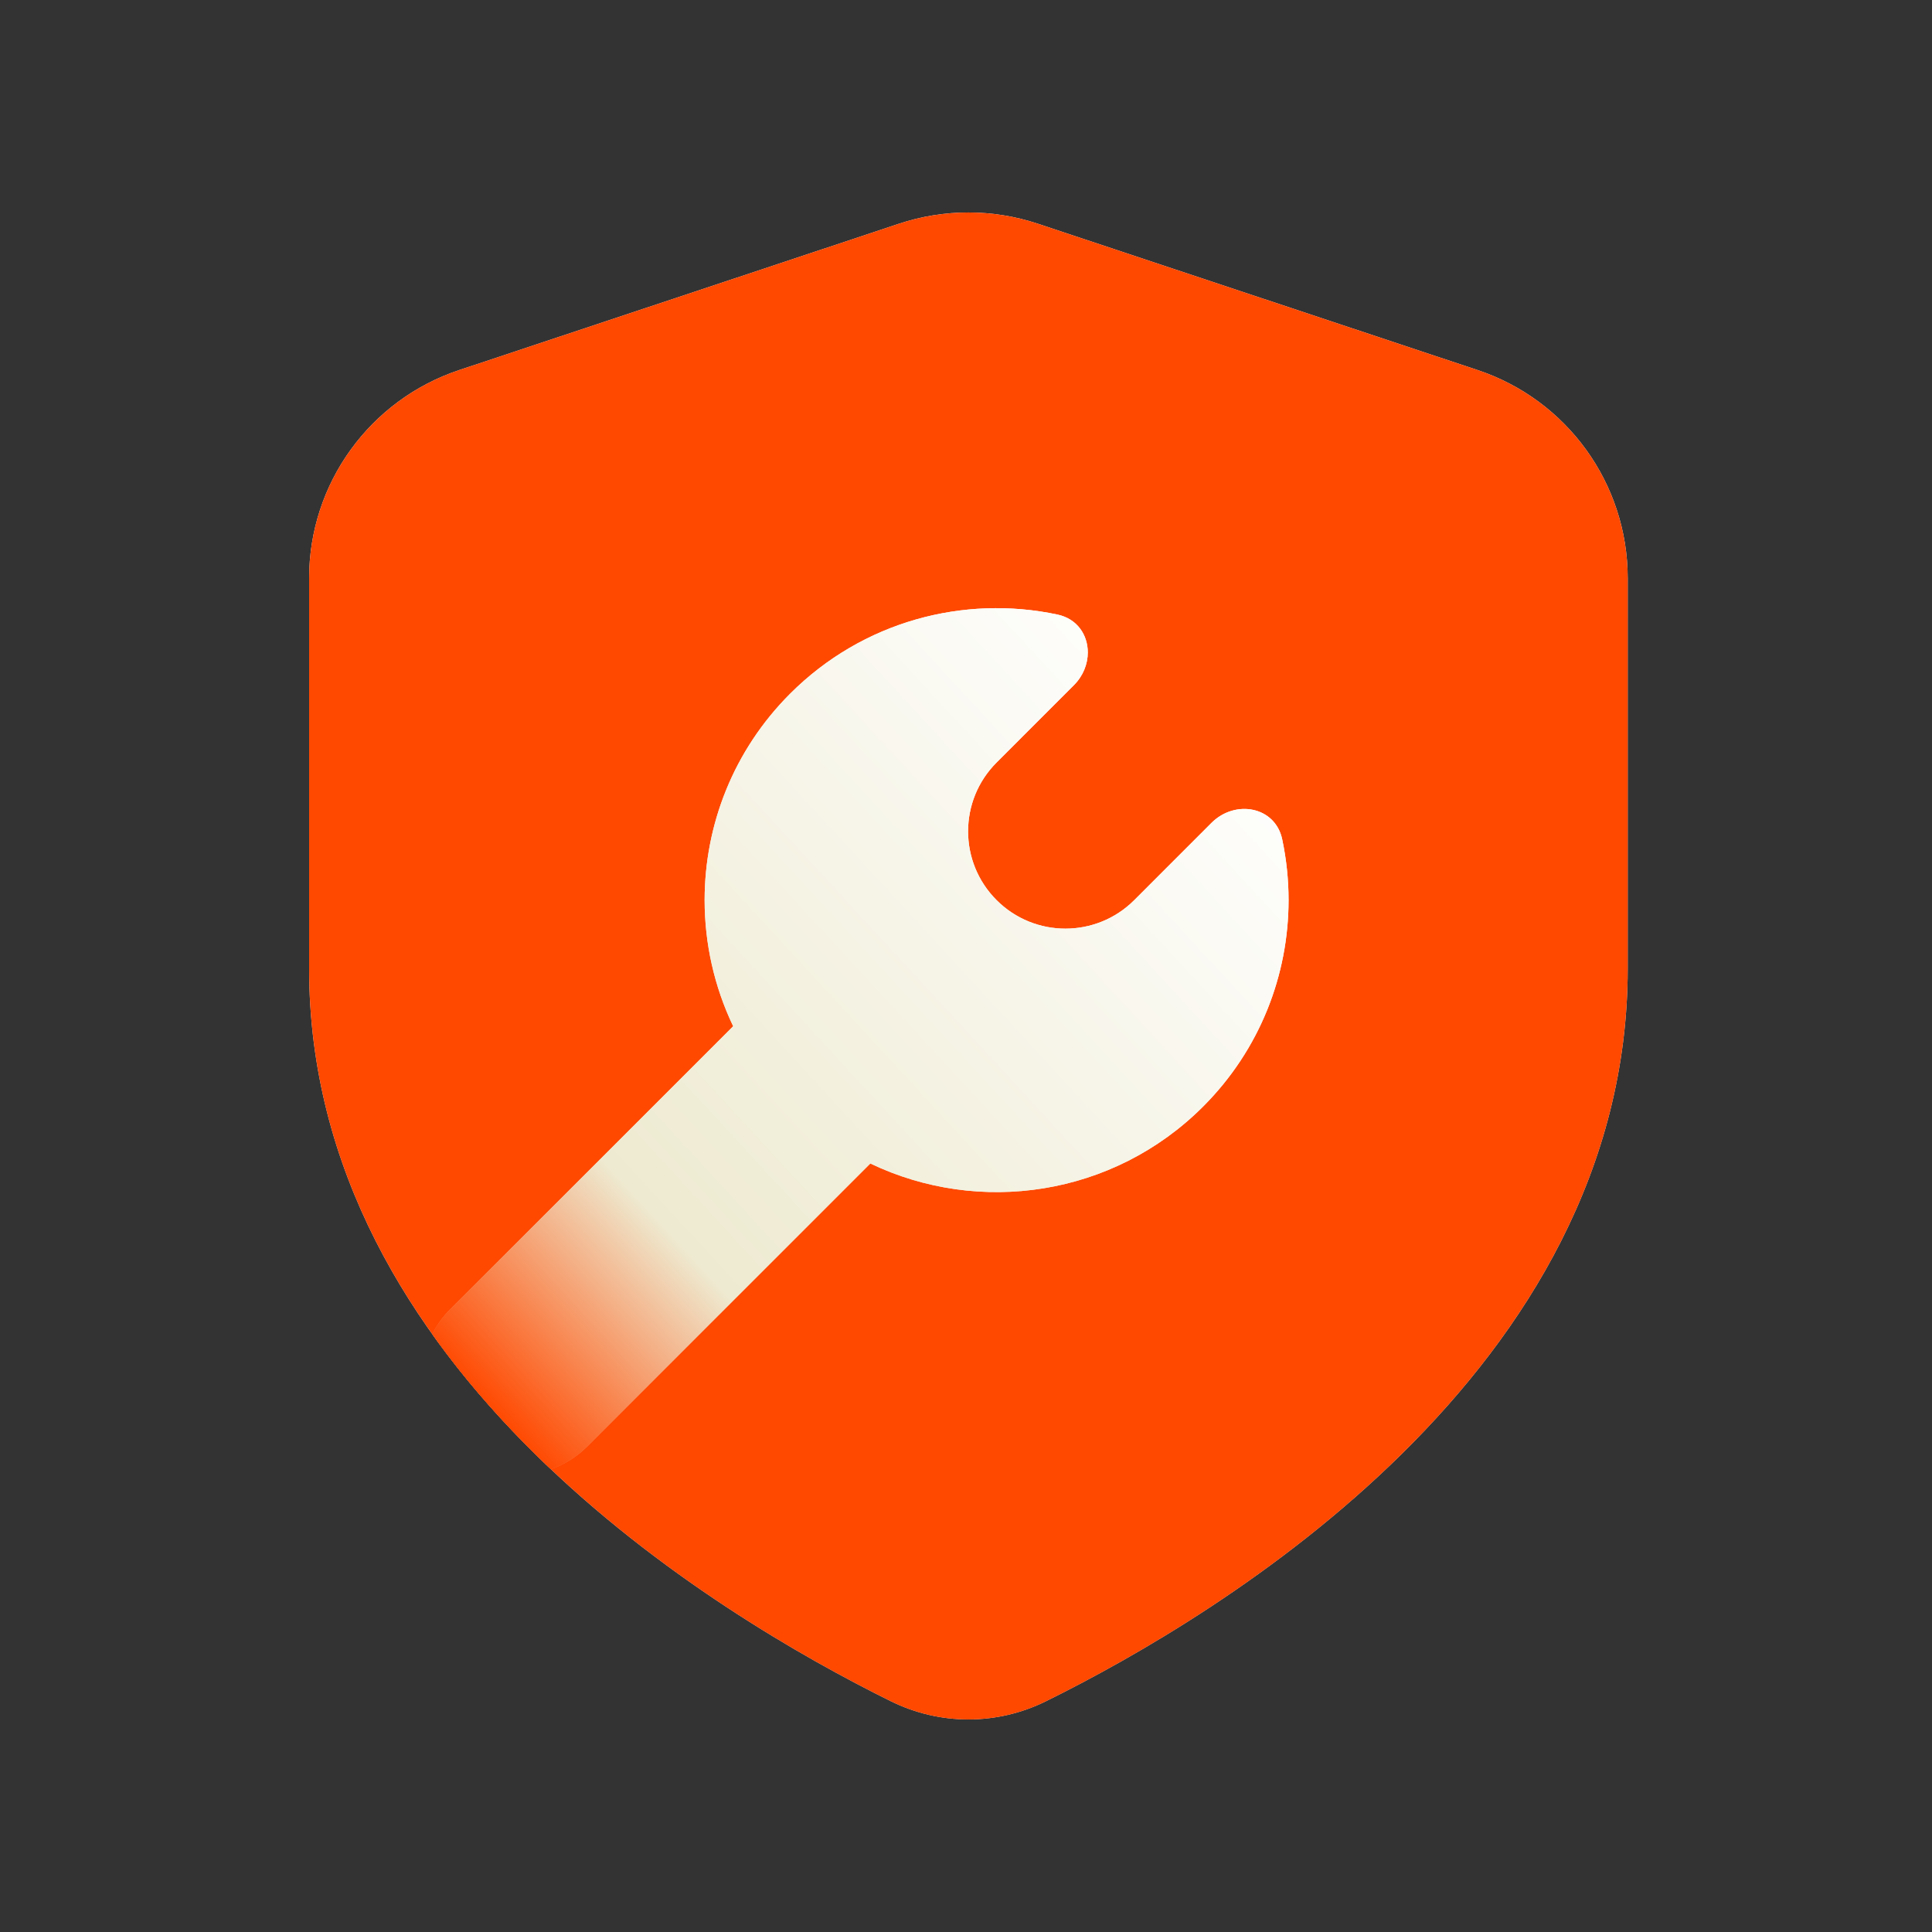 <svg fill="none" height="100" width="100" xmlns:xlink="http://www.w3.org/1999/xlink" xmlns="http://www.w3.org/2000/svg" viewBox="0 0 100 100">
	<rect x="0" y="0" width="100" height="100" fill="#333333" stroke="none"/>
	<defs>
		<linearGradient gradientUnits="userSpaceOnUse" y2="89.873" y1="10.384" x2="15.348" x1="15.348" id="paint_linear_0">
			<stop stop-opacity="1" offset="0" stop-color="rgb(255,255,255)"></stop>
			<stop stop-opacity="1" offset="1" stop-color="rgb(209,218,238)"></stop>
		</linearGradient>
		<linearGradient gradientUnits="userSpaceOnUse" y2="93.555" y1="6.441" x2="12.013" x1="12.013" id="paint_linear_1">
			<stop stop-opacity="1" offset="0" stop-color="rgb(255,255,255)"></stop>
			<stop stop-opacity="1" offset="1" stop-color="rgb(238,218.478,209)"></stop>
		</linearGradient>
		<linearGradient gradientUnits="userSpaceOnUse" y2="76.548" y1="31.128" x2="21.95" x1="21.95" id="paint_linear_2">
			<stop stop-opacity="1" offset="0" stop-color="rgb(255,255,255)"></stop>
			<stop stop-opacity="1" offset="1" stop-color="rgb(209,218,238)"></stop>
		</linearGradient>
		<linearGradient gradientUnits="userSpaceOnUse" y2="56.512" y1="18.09" x2="3.268" x1="42.123" id="paint_linear_3">
			<stop stop-opacity="1" offset="0" stop-color="rgb(255,255,255)"></stop>
			<stop stop-opacity="1" offset="0.746" stop-color="rgb(238,218.478,209)"></stop>
			<stop stop-opacity="1" offset="1" stop-color="rgb(255,72,0)"></stop>
		</linearGradient>
		<linearGradient gradientUnits="userSpaceOnUse" y2="55.115" y1="18.555" x2="8.868" x1="48.517" id="paint_linear_4">
			<stop stop-opacity="1" offset="0" stop-color="rgb(255,255,255)"></stop>
			<stop stop-opacity="1" offset="0.757" stop-color="rgb(238,234.12,209)"></stop>
			<stop stop-opacity="1" offset="1" stop-color="rgb(255,72,0)"></stop>
		</linearGradient>
		<linearGradient gradientUnits="userSpaceOnUse" y2="77.719" y1="31.479" x2="21.542" x1="21.542" id="paint_linear_5">
			<stop stop-opacity="1" offset="0" stop-color="rgb(255,125,65)"></stop>
			<stop stop-opacity="1" offset="1" stop-color="rgb(255,83,0)"></stop>
		</linearGradient>
	</defs>
	<rect y="0" x="0" height="100" width="100" id="Frame 1269"></rect>
	<g id="编组 8">
		<g id="编组 58">
			<g id="编组 55">
				<g id="shield_check 2">
					<g id="shield_check">
						<path fill-rule="evenodd" fill-opacity="0" fill="url(#paint_linear_0)" d="M16 29.924C16 25.036 19.133 20.697 23.778 19.151L46.528 11.581C48.863 10.804 51.387 10.804 53.722 11.581L76.472 19.151C81.117 20.697 84.25 25.036 84.25 29.924L84.25 50.129C84.25 70.955 63.167 83.596 54.145 88.053C51.594 89.313 48.656 89.313 46.105 88.053C37.082 83.596 16 70.955 16 50.129L16 29.924Z" id="路径"></path>
						<path fill-rule="evenodd" fill="url(#paint_linear_1)" d="M16 29.924C16 25.036 19.133 20.697 23.778 19.151L46.528 11.581C48.863 10.804 51.387 10.804 53.722 11.581L76.472 19.151C81.117 20.697 84.25 25.036 84.25 29.924L84.25 50.129C84.25 70.955 63.167 83.596 54.145 88.053C51.594 89.313 48.656 89.313 46.105 88.053C37.082 83.596 16 70.955 16 50.129L16 29.924Z" id="路径"></path>
						<path fill-rule="evenodd" fill="rgb(255,72,0)" d="M16 29.924C16 25.036 19.133 20.697 23.778 19.151L46.528 11.581C48.863 10.804 51.387 10.804 53.722 11.581L76.472 19.151C81.117 20.697 84.25 25.036 84.25 29.924L84.25 50.129C84.25 70.955 63.167 83.596 54.145 88.053C51.594 89.313 48.656 89.313 46.105 88.053C37.082 83.596 16 70.955 16 50.129L16 29.924Z" id="路径"></path>
					</g>
				</g>
			</g>
			<g id="编组 55备份">
				<g id="shield_check 2">
					<g id="shield_check">
						<path fill-rule="evenodd" fill-opacity="0" fill="url(#paint_linear_2)" d="M28.512 76.047C26.301 73.955 24.2 71.625 22.373 69.057C22.608 68.586 22.922 68.144 23.315 67.752L37.949 53.118C36.964 51.06 36.471 48.826 36.471 46.591C36.471 42.723 37.946 38.856 40.897 35.905C44.654 32.148 49.897 30.782 54.734 31.809C55.76 32.026 56.304 32.866 56.304 33.769C56.304 34.362 56.069 34.982 55.581 35.469L51.584 39.467C50.6 40.45 50.108 41.74 50.108 43.029C50.108 44.318 50.6 45.607 51.584 46.591C53.551 48.558 56.74 48.558 58.708 46.591L62.705 42.593C63.934 41.364 66.005 41.74 66.366 43.44C66.586 44.478 66.696 45.535 66.696 46.591C66.696 50.459 65.22 54.326 62.27 57.277C57.611 61.935 50.669 62.917 45.048 60.222L30.416 74.853C29.861 75.409 29.208 75.807 28.512 76.047Z" id="形状结合"></path>
						<path fill-rule="evenodd" fill="url(#paint_linear_3)" d="M28.512 76.047C26.301 73.955 24.2 71.625 22.373 69.057C22.608 68.586 22.922 68.144 23.315 67.752L37.949 53.118C36.964 51.06 36.471 48.826 36.471 46.591C36.471 42.723 37.946 38.856 40.897 35.905C44.654 32.148 49.897 30.782 54.734 31.809C55.76 32.026 56.304 32.866 56.304 33.769C56.304 34.362 56.069 34.982 55.581 35.469L51.584 39.467C50.6 40.45 50.108 41.74 50.108 43.029C50.108 44.318 50.6 45.607 51.584 46.591C53.551 48.558 56.74 48.558 58.708 46.591L62.705 42.593C63.934 41.364 66.005 41.74 66.366 43.44C66.586 44.478 66.696 45.535 66.696 46.591C66.696 50.459 65.22 54.326 62.27 57.277C57.611 61.935 50.669 62.917 45.048 60.222L30.416 74.853C29.861 75.409 29.208 75.807 28.512 76.047Z" id="形状结合"></path>
						<path fill-rule="evenodd" fill="url(#paint_linear_4)" d="M28.512 76.047C26.301 73.955 24.2 71.625 22.373 69.057C22.608 68.586 22.922 68.144 23.315 67.752L37.949 53.118C36.964 51.06 36.471 48.826 36.471 46.591C36.471 42.723 37.946 38.856 40.897 35.905C44.654 32.148 49.897 30.782 54.734 31.809C55.76 32.026 56.304 32.866 56.304 33.769C56.304 34.362 56.069 34.982 55.581 35.469L51.584 39.467C50.6 40.45 50.108 41.74 50.108 43.029C50.108 44.318 50.6 45.607 51.584 46.591C53.551 48.558 56.74 48.558 58.708 46.591L62.705 42.593C63.934 41.364 66.005 41.74 66.366 43.44C66.586 44.478 66.696 45.535 66.696 46.591C66.696 50.459 65.22 54.326 62.27 57.277C57.611 61.935 50.669 62.917 45.048 60.222L30.416 74.853C29.861 75.409 29.208 75.807 28.512 76.047Z" id="形状结合"></path>
						<path fill-rule="evenodd" fill-opacity="0" fill="url(#paint_linear_5)" d="M28.512 76.047C26.301 73.955 24.2 71.625 22.373 69.057C22.608 68.586 22.922 68.144 23.315 67.752L37.949 53.118C36.964 51.06 36.471 48.826 36.471 46.591C36.471 42.723 37.946 38.856 40.897 35.905C44.654 32.148 49.897 30.782 54.734 31.809C55.76 32.026 56.304 32.866 56.304 33.769C56.304 34.362 56.069 34.982 55.581 35.469L51.584 39.467C50.6 40.45 50.108 41.74 50.108 43.029C50.108 44.318 50.6 45.607 51.584 46.591C53.551 48.558 56.74 48.558 58.708 46.591L62.705 42.593C63.934 41.364 66.005 41.74 66.366 43.44C66.586 44.478 66.696 45.535 66.696 46.591C66.696 50.459 65.22 54.326 62.27 57.277C57.611 61.935 50.669 62.917 45.048 60.222L30.416 74.853C29.861 75.409 29.208 75.807 28.512 76.047Z" id="形状结合"></path>
					</g>
				</g>
			</g>
		</g>
	</g>
</svg>
